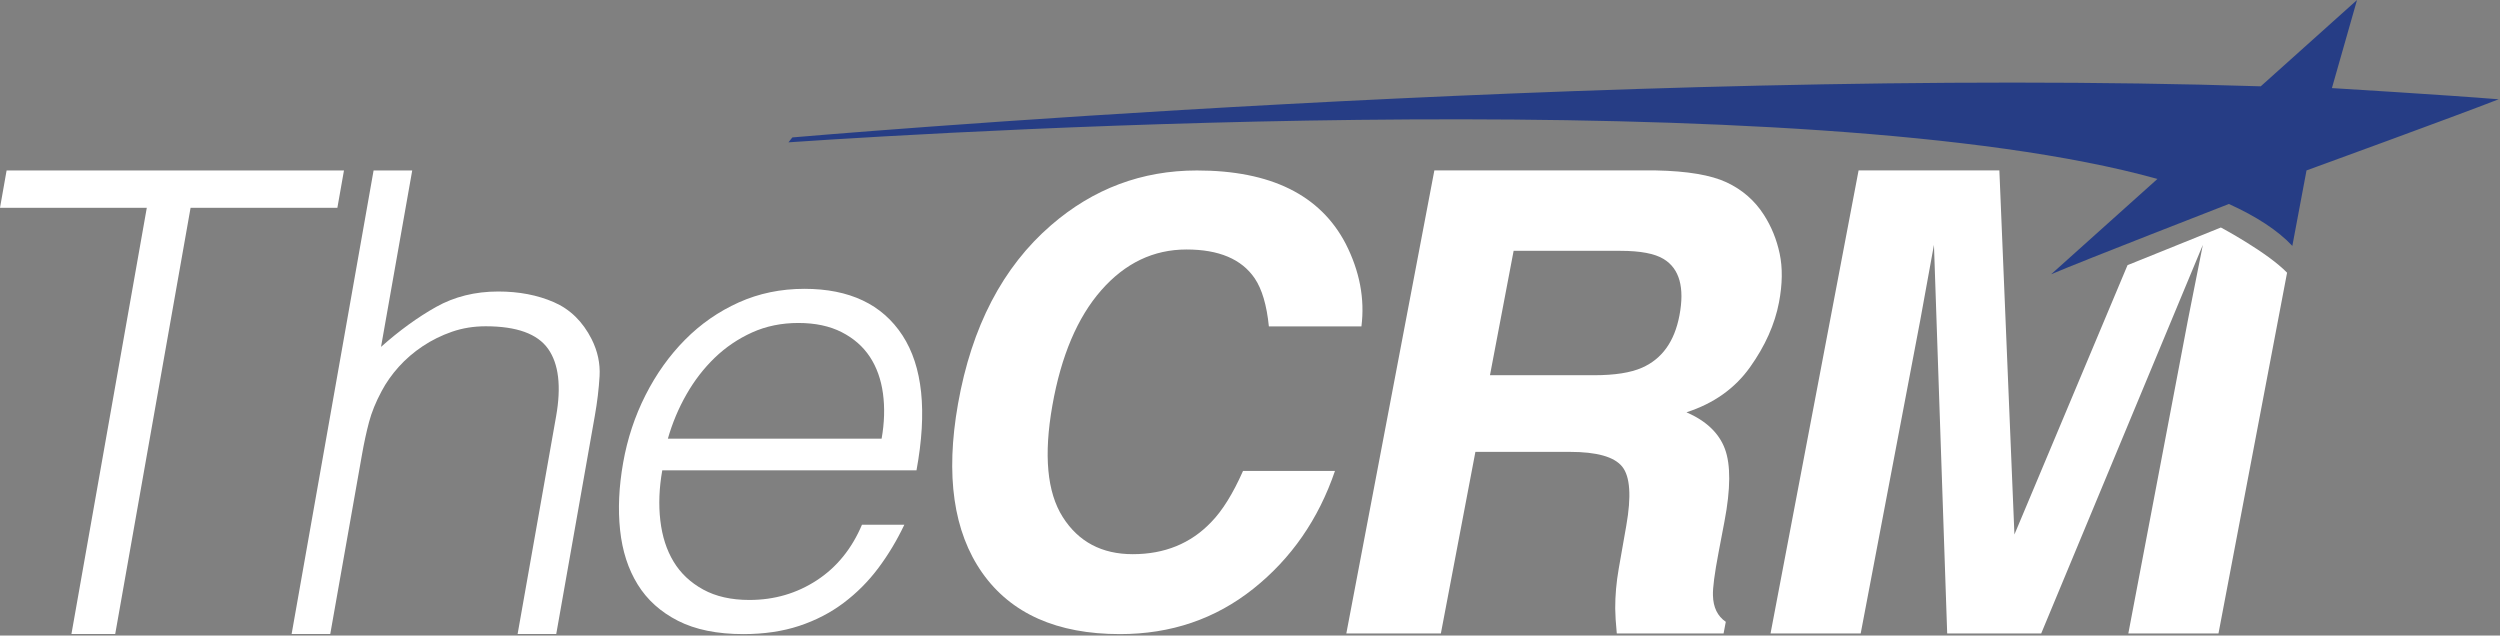 <?xml version="1.0" encoding="UTF-8"?>
<svg width="535px" height="136px" viewBox="0 0 535 136" version="1.1" xmlns="http://www.w3.org/2000/svg" xmlns:xlink="http://www.w3.org/1999/xlink">
    <rect x="0" y="0" width="535" height="136" fill="#808080" stroke="none"/>
    <!-- Generator: Sketch 60 (88103) - https://sketch.com -->
    <title>Group</title>
    <desc>Created with Sketch.</desc>
    <g id="Page-1" stroke="none" stroke-width="1" fill="none" fill-rule="evenodd">
        <g id="Group">
            <polygon id="Fill-1" fill="#FFFFFF" points="1.413 36.48 73.61 36.48 72.197 44.471 40.783 44.471 24.655 135.682 15.287 135.682 31.414 44.471 0 44.471"></polygon>
            <path d="M62.407,135.682 L79.947,36.48 L88.215,36.48 L81.54,74.232 C85.464,70.742 89.388,67.894 93.314,65.689 C97.24,63.485 101.684,62.383 106.644,62.383 C111.053,62.383 115.006,63.14 118.505,64.656 C122.002,66.172 124.703,68.813 126.61,72.578 C127.899,75.151 128.466,77.793 128.31,80.501 C128.151,83.211 127.814,86.036 127.294,88.974 L119.036,135.682 L110.768,135.682 L119.002,89.112 C120.139,82.684 119.567,77.861 117.29,74.645 C115.01,71.431 110.564,69.823 103.951,69.823 C101.378,69.823 98.967,70.214 96.717,70.994 C94.465,71.776 92.377,72.809 90.451,74.094 C88.523,75.381 86.816,76.849 85.331,78.503 C83.844,80.157 82.616,81.903 81.65,83.739 C80.417,86.036 79.522,88.24 78.965,90.352 C78.406,92.466 77.91,94.762 77.472,97.242 L70.675,135.682 L62.407,135.682 Z" id="Fill-2" fill="#FFFFFF"></path>
            <path d="M188.664,93.882 C189.27,90.454 189.367,87.23 188.954,84.205 C188.542,81.184 187.604,78.568 186.147,76.357 C184.688,74.147 182.675,72.387 180.11,71.079 C177.544,69.772 174.457,69.116 170.85,69.116 C167.24,69.116 163.94,69.793 160.949,71.146 C157.958,72.499 155.292,74.305 152.955,76.559 C150.615,78.816 148.597,81.431 146.899,84.408 C145.198,87.386 143.872,90.545 142.923,93.882 L188.664,93.882 Z M141.726,100.648 C141.056,104.437 140.917,108.024 141.313,111.407 C141.707,114.79 142.653,117.723 144.156,120.204 C145.655,122.686 147.764,124.669 150.478,126.158 C153.192,127.647 156.489,128.391 160.369,128.391 C165.691,128.391 170.494,126.993 174.779,124.195 C179.063,121.4 182.289,117.429 184.463,112.287 L193.53,112.287 C191.946,115.626 190.093,118.715 187.966,121.557 C185.84,124.399 183.371,126.881 180.56,129 C177.749,131.121 174.57,132.768 171.026,133.94 C167.48,135.111 163.496,135.698 159.077,135.698 C153.482,135.698 148.824,134.751 145.099,132.857 C141.374,130.962 138.494,128.37 136.46,125.075 C134.424,121.783 133.172,117.903 132.699,113.437 C132.224,108.971 132.444,104.167 133.353,99.024 C134.262,93.882 135.859,89.056 138.146,84.544 C140.432,80.034 143.248,76.086 146.6,72.703 C149.949,69.32 153.779,66.659 158.094,64.718 C162.405,62.779 167.088,61.809 172.142,61.809 C181.794,61.809 188.786,65.124 193.118,71.756 C197.448,78.386 198.452,88.018 196.13,100.648 L141.726,100.648 Z" id="Fill-4" fill="#FFFFFF"></path>
            <path d="M224.945,48.183 C233.958,40.381 244.359,36.48 256.15,36.48 C271.926,36.48 282.537,41.71 287.983,52.17 C290.973,58.043 292.093,63.937 291.345,69.853 L271.539,69.853 C271.083,65.309 270.072,61.879 268.508,59.565 C265.708,55.449 260.843,53.391 253.914,53.391 C246.858,53.391 240.78,56.296 235.679,62.104 C230.58,67.913 227.089,76.133 225.209,86.765 C223.329,97.396 224.071,105.359 227.433,110.653 C230.795,115.948 235.789,118.594 242.414,118.594 C249.207,118.594 254.788,116.322 259.156,111.778 C261.558,109.334 263.842,105.669 266.006,100.782 L285.683,100.782 C282.16,111.114 276.337,119.516 268.217,125.989 C260.096,132.462 250.586,135.698 239.687,135.698 C226.201,135.698 216.371,131.326 210.199,122.58 C204.034,113.793 202.305,101.746 205.011,86.443 C207.937,69.896 214.582,57.143 224.945,48.183" id="Fill-6" fill="#FFFFFF"></path>
            <path d="M169.561,29.409 C169.561,29.409 346.204,14.06 483.799,18.472 C486.256,16.27 504.402,0 504.402,0 L499.029,18.851 C499.029,18.851 523.42,20.327 534.71,21.247 C525.649,24.8 493.595,36.471 493.595,36.471 C493.595,36.471 493.498,36.983 490.559,52.623 C487.511,49.326 482.71,46.23 476.974,43.652 C475.125,44.387 446.333,55.551 438.946,58.688 C445.261,53.026 458.894,40.803 461.692,38.291 C386.74,17.437 207.512,27.807 168.732,30.458 L169.561,29.409 Z" id="Fill-8" fill="#263D85"></path>
            <path d="M359.397,67.526 C358.34,73.084 355.675,76.803 351.402,78.685 C348.983,79.761 345.562,80.298 341.135,80.298 L318.853,80.298 L323.915,53.678 L346.772,53.678 C351.027,53.678 354.109,54.262 356.015,55.426 C359.411,57.488 360.539,61.522 359.397,67.526 M380.851,54.283 C380.206,51.236 379.073,48.458 377.454,45.948 C375.498,42.901 372.845,40.593 369.495,39.025 C366.144,37.456 361.093,36.604 354.347,36.47 L306.953,36.47 L288.114,135.555 L308.347,135.555 L315.735,96.701 L335.957,96.701 C341.721,96.701 345.452,97.754 347.151,99.86 C348.848,101.967 349.139,106.179 348.023,112.498 L346.406,121.707 C345.896,124.621 345.647,127.466 345.657,130.244 C345.67,131.589 345.781,133.359 345.992,135.555 L368.847,135.555 L369.32,133.068 C367.547,131.858 366.631,129.975 366.571,127.421 C366.513,125.808 366.915,122.739 367.776,118.212 L369.041,111.557 C370.361,104.61 370.391,99.446 369.13,96.062 C367.868,92.679 365.127,90.068 360.905,88.231 C366.73,86.349 371.262,83.133 374.503,78.585 C377.743,74.036 379.81,69.408 380.705,64.703 C381.446,60.804 381.494,57.332 380.851,54.283" id="Fill-10" fill="#FFFFFF"></path>
            <path d="M455.292,56.742 L431.088,114.38 L427.865,36.471 L397.737,36.471 L378.897,135.555 L398.19,135.555 L410.933,68.535 C411.299,66.609 411.79,63.908 412.406,60.435 C413.021,56.962 413.509,54.284 413.867,52.402 L416.698,135.555 L436.821,135.555 L471.409,52.402 C471.051,54.284 470.518,56.962 469.813,60.435 C469.108,63.908 468.572,66.609 468.206,68.535 L455.463,135.555 L474.756,135.555 L489.434,58.358 C485.182,53.963 475.269,48.684 475.269,48.684 L455.292,56.742 Z" id="Fill-12" fill="#FFFFFF"></path>
        </g>
    </g>
</svg>